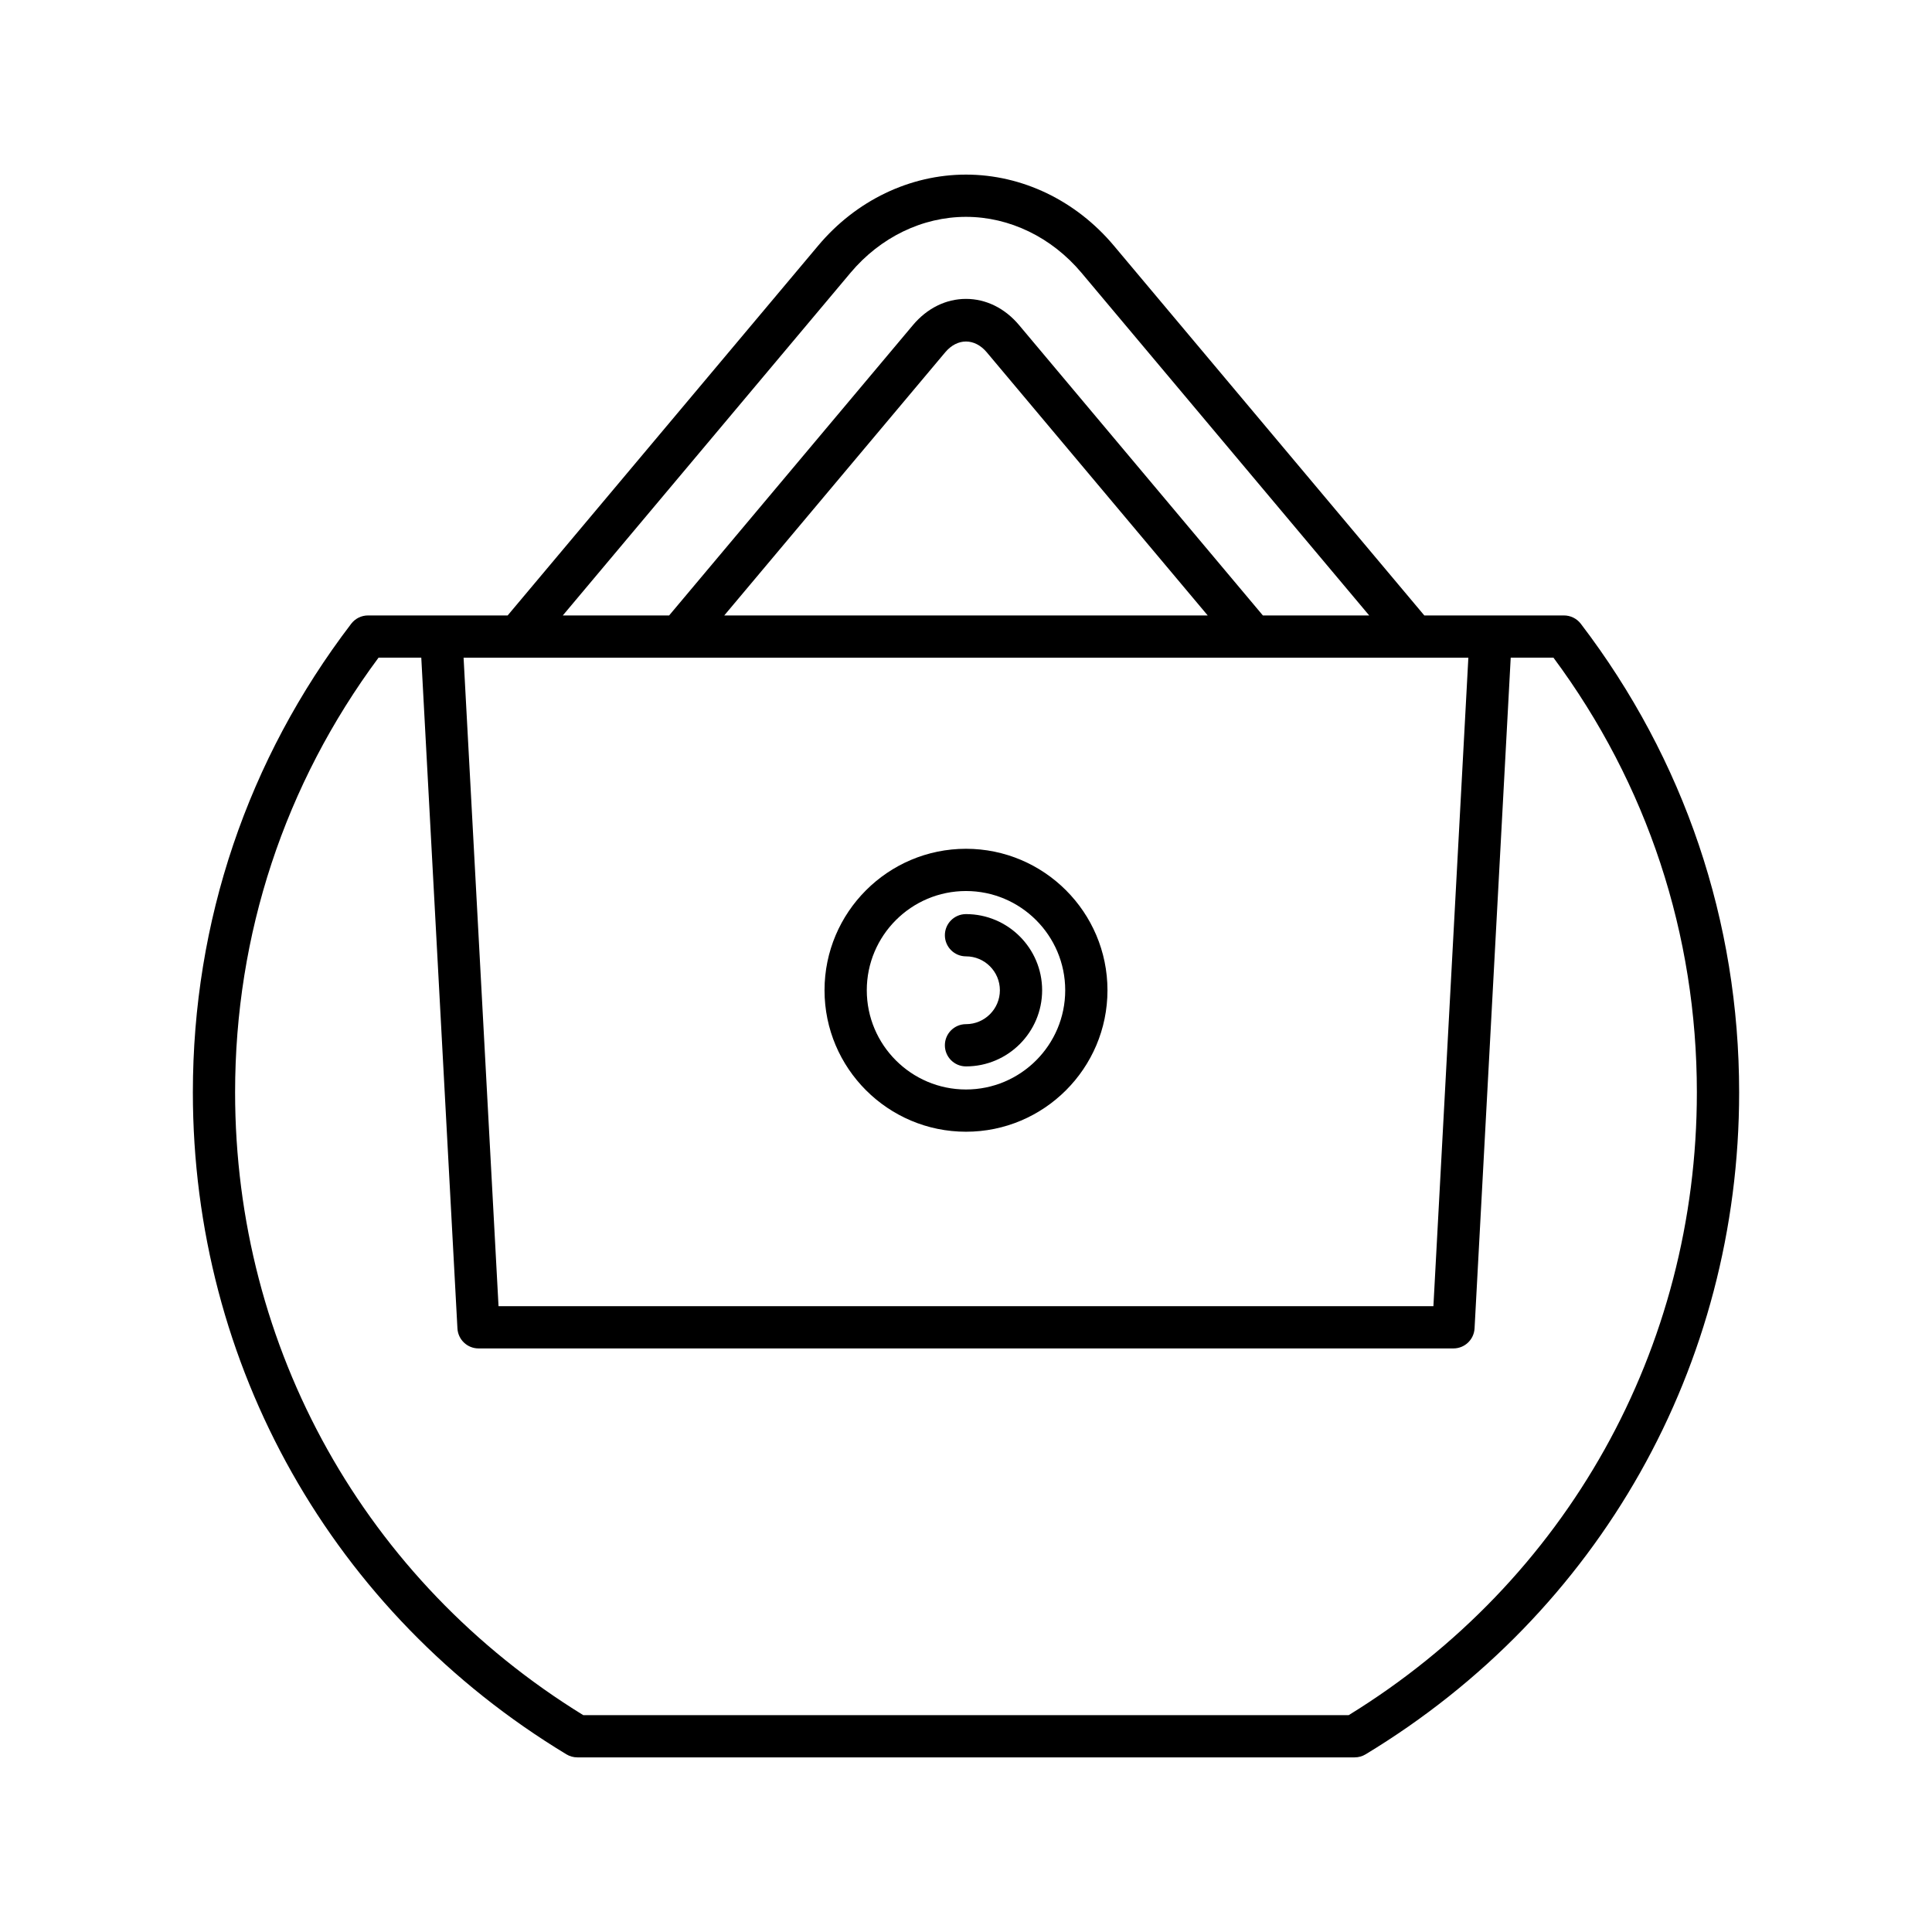 <?xml version="1.0" encoding="UTF-8"?>
<!-- Uploaded to: ICON Repo, www.svgrepo.com, Generator: ICON Repo Mixer Tools -->
<svg fill="#000000" width="800px" height="800px" version="1.1" viewBox="144 144 512 512" xmlns="http://www.w3.org/2000/svg">
 <g>
  <path d="m558.47 307.1h-37.012l-82.293-98.016c-10.043-11.957-24.316-18.812-39.168-18.812s-29.133 6.859-39.168 18.82l-82.297 98.008h-37.012c-1.742 0-3.391 0.816-4.449 2.203-27.453 35.953-41.961 78.895-41.961 124.19 0 72.348 37.004 137.93 98.992 175.42 0.875 0.531 1.875 0.809 2.898 0.809h206c1.023 0 2.023-0.277 2.898-0.809 61.988-37.496 98.992-103.07 98.992-175.42 0-45.293-14.508-88.23-41.961-124.19-1.066-1.387-2.715-2.203-4.457-2.203zm-189.07-90.812c7.91-9.418 19.062-14.82 30.598-14.82s22.688 5.402 30.598 14.816l76.254 90.816h-28.176l-64.605-76.941c-3.766-4.484-8.762-6.949-14.07-6.949h-0.004c-5.309 0-10.305 2.473-14.066 6.953l-64.605 76.938h-28.176zm94.656 90.812h-128.12l58.562-69.742c3.207-3.809 7.801-3.801 11 0zm69.074 11.199-9.262 171.86-247.75-0.004-9.262-171.86zm-31.711 280.23h-202.85c-57.805-35.582-92.266-97.16-92.266-165.04 0-41.891 13.133-81.66 38.012-115.2h11.328l9.582 177.76c0.164 2.969 2.617 5.297 5.594 5.297h258.36c2.973 0 5.43-2.328 5.594-5.297l9.582-177.76h11.328c24.875 33.535 38.004 73.305 38.004 115.2 0 67.879-34.461 129.46-92.266 165.04z"/>
  <path d="m400 443.92c20.676 0 37.492-16.816 37.492-37.492-0.004-20.672-16.82-37.492-37.492-37.492-20.676 0-37.492 16.82-37.492 37.496 0 20.676 16.816 37.488 37.492 37.488zm0-63.789c14.496 0 26.293 11.797 26.293 26.301 0 14.496-11.797 26.293-26.293 26.293s-26.293-11.797-26.293-26.293c-0.004-14.504 11.793-26.301 26.293-26.301z"/>
  <path d="m400 415.41c-3.094 0-5.598 2.504-5.598 5.598s2.504 5.598 5.598 5.598c11.125 0 20.176-9.055 20.176-20.176 0-11.129-9.055-20.184-20.176-20.184-3.094 0-5.598 2.504-5.598 5.598s2.504 5.598 5.598 5.598c4.953 0 8.98 4.027 8.98 8.988 0 4.953-4.027 8.98-8.98 8.98z"/>
 </g>
</svg>